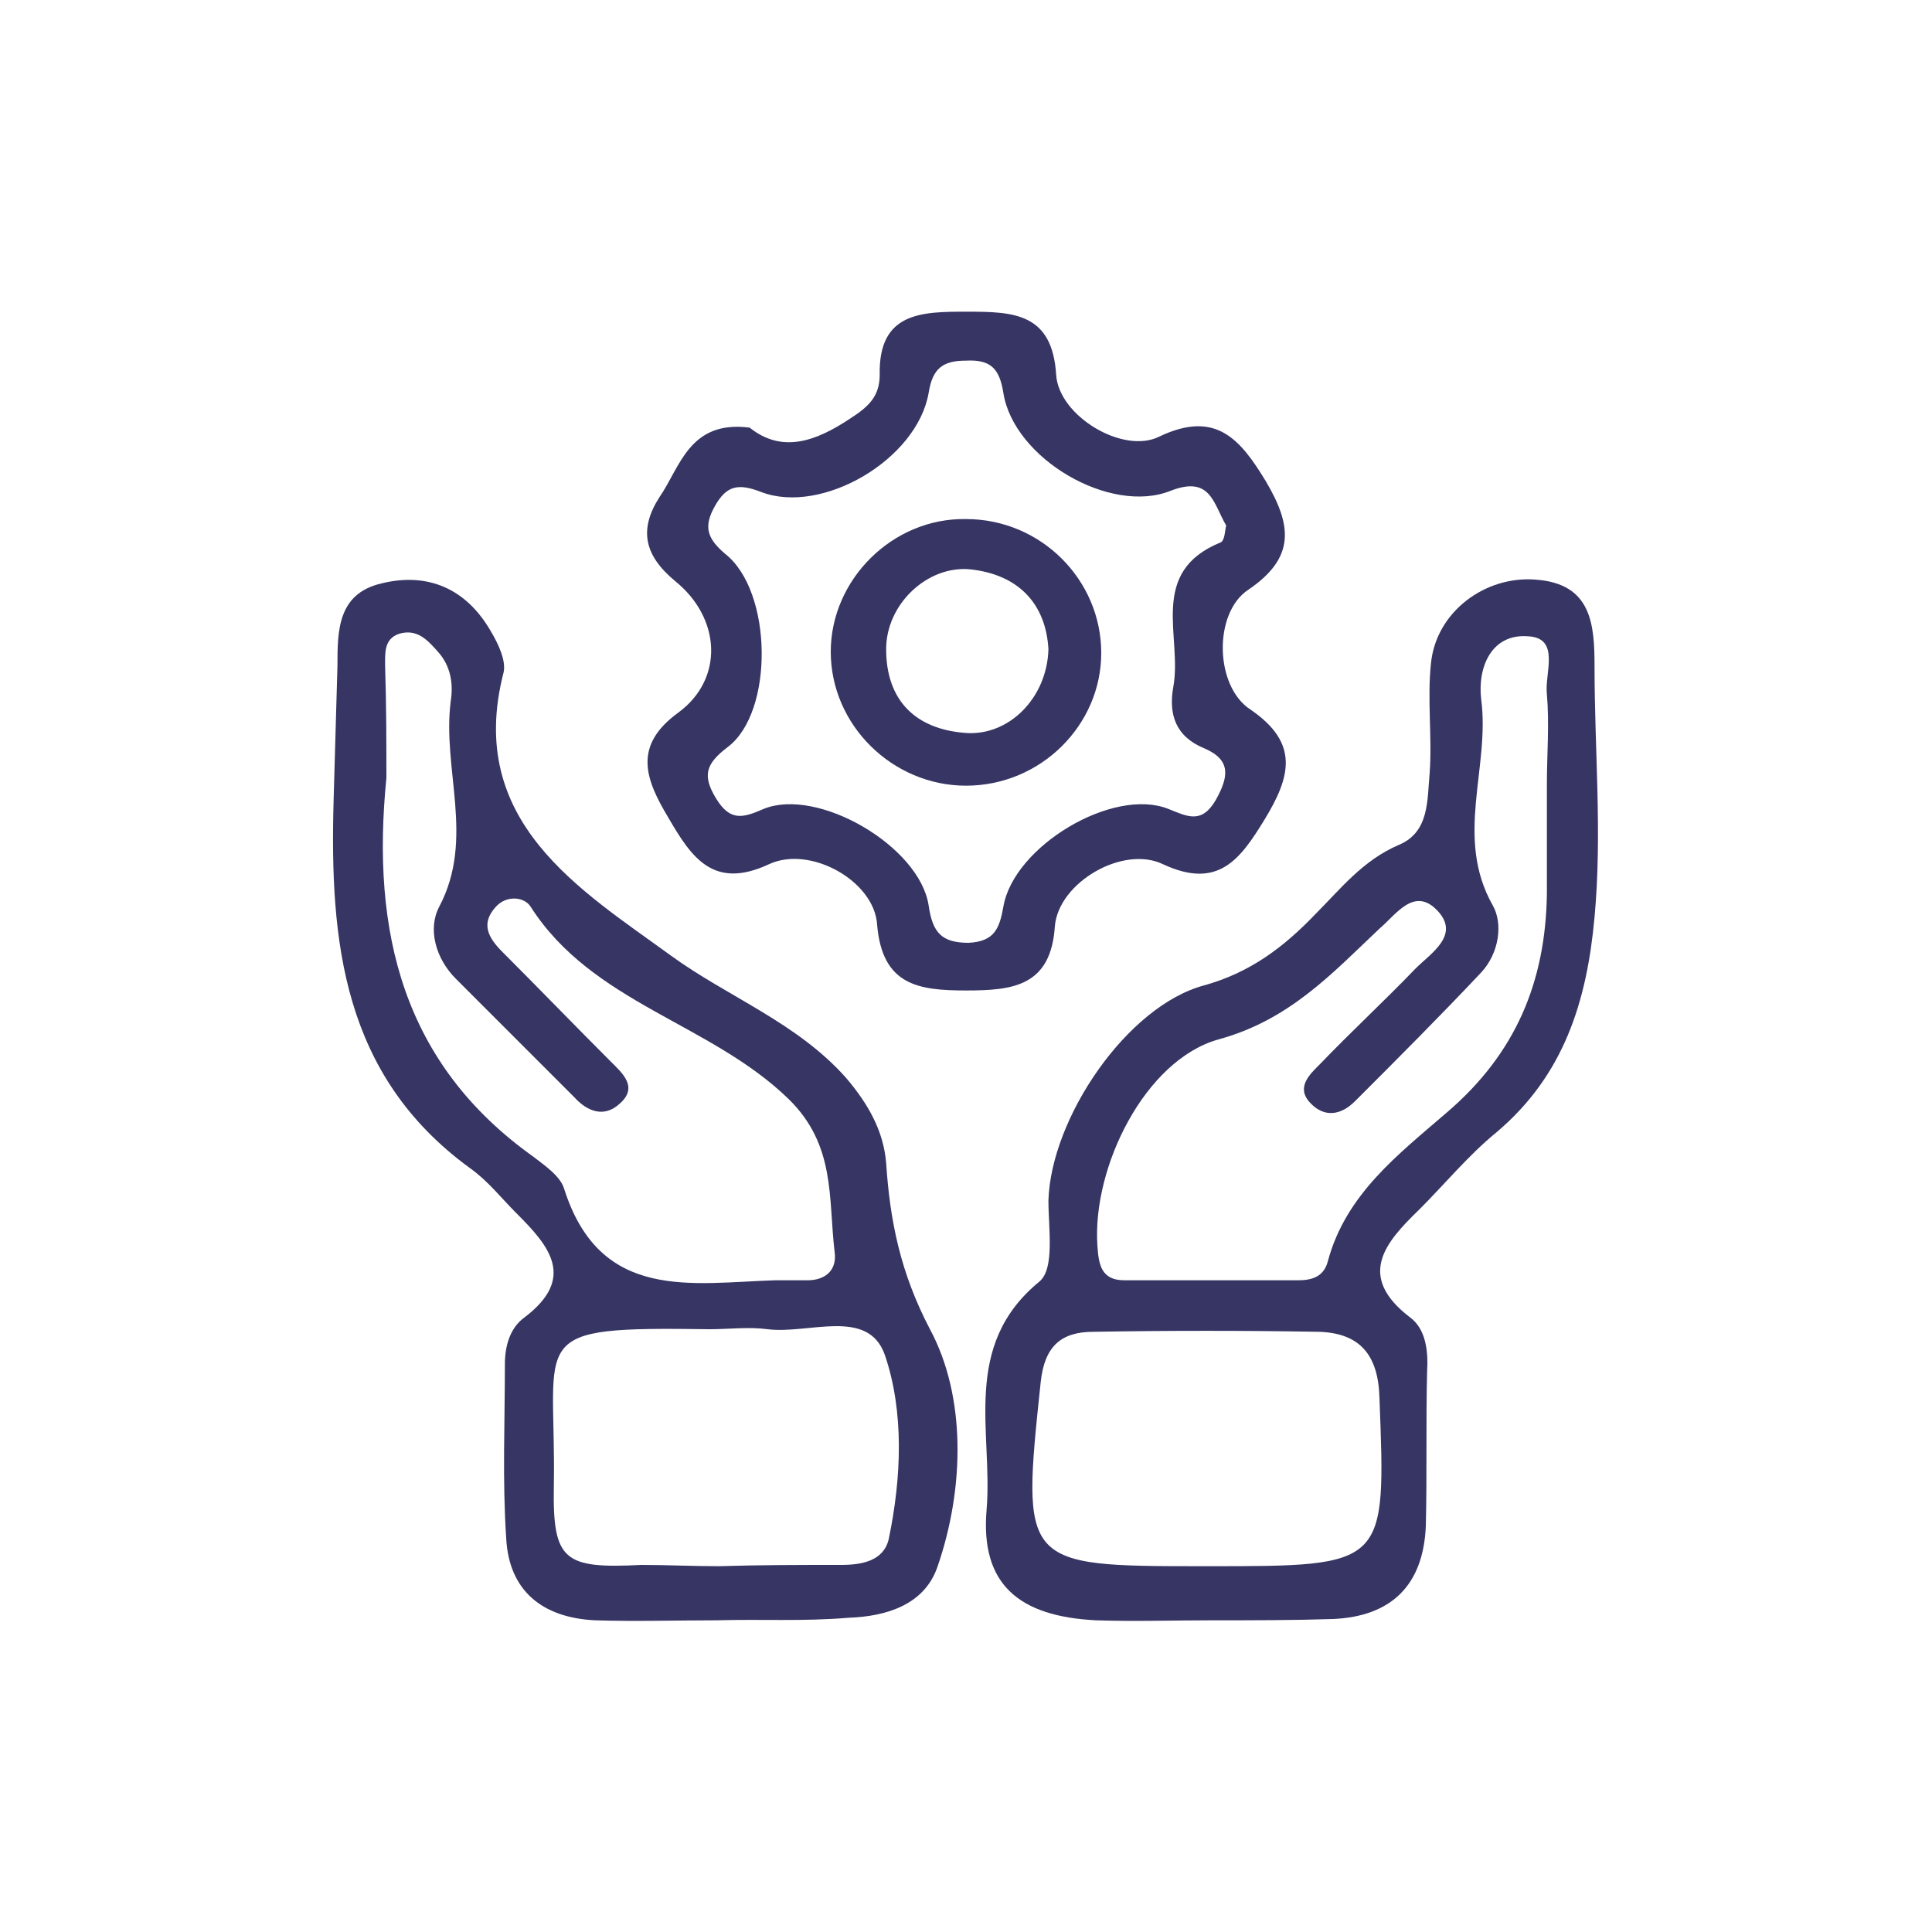 <?xml version="1.0" encoding="utf-8"?>
<!-- Generator: Adobe Illustrator 21.1.0, SVG Export Plug-In . SVG Version: 6.00 Build 0)  -->
<svg version="1.1" id="Livello_1" xmlns="http://www.w3.org/2000/svg" xmlns:xlink="http://www.w3.org/1999/xlink" x="0px" y="0px"
	 viewBox="0 0 150 150" style="enable-background:new 0 0 150 150;" xml:space="preserve">
<style type="text/css">
	.st0{fill:#363563;}
</style>
<g>
	<path class="st0" d="M94.1,125.8c-3,0-6,0.1-9,0c-6-0.3-9-2.8-8.5-8.6c0.5-6-2-12.7,4.1-17.7c1.2-1,0.7-4.1,0.7-6.3
		c0.2-6.4,6.1-15.1,12.1-16.7c3.6-1,6.2-3,8.6-5.5c2-2,3.7-4.2,6.5-5.4c2.4-1,2.2-3.5,2.4-5.6c0.2-2.8-0.2-5.7,0.1-8.5
		c0.4-4,4.2-6.8,8.1-6.5c4.4,0.3,4.6,3.5,4.6,6.8c0,6.5,0.6,12.9,0,19.4c-0.6,6.6-2.4,12.3-7.6,16.7c-2.2,1.8-4,4-6,6
		c-2.7,2.6-4.9,5.2-0.7,8.4c1.2,0.9,1.4,2.6,1.3,4.2c-0.1,4,0,8-0.1,12c-0.2,4.6-2.7,7-7.2,7.2C100.4,125.8,97.3,125.8,94.1,125.8z
		 M120.1,60.9C120.1,60.9,120.1,60.9,120.1,60.9c0-2.3,0.2-4.7,0-7c-0.2-1.6,1.1-4.4-1.5-4.5c-2.8-0.2-3.9,2.4-3.6,4.9
		c0.7,5.3-2.1,10.7,0.9,16c0.8,1.4,0.5,3.7-0.9,5.2c-3.2,3.4-6.5,6.7-9.8,10c-1.1,1.1-2.4,1.3-3.5,0.1c-1.1-1.2,0-2.2,0.8-3
		c2.4-2.5,5-4.9,7.4-7.4c1.2-1.2,3.5-2.6,1.7-4.5c-1.8-1.9-3.2,0.3-4.5,1.4c-3.7,3.5-7,7.1-12.5,8.6c-5.7,1.6-9.8,9.9-9.4,16
		c0.1,1.5,0.3,2.7,2.1,2.7c4.5,0,9,0,13.5,0c1.1,0,2-0.3,2.3-1.5c1.4-5.2,5.5-8.3,9.2-11.5c5.4-4.6,7.7-10.2,7.8-17
		C120.1,66.5,120.1,63.7,120.1,60.9z M93.8,121.6c13.9,0,13.8,0,13.3-13.1c-0.1-3.4-1.6-5-4.7-5.1c-5.8-0.1-11.7-0.1-17.5,0
		c-2.5,0-3.8,1.1-4.1,3.9c-1.5,14.2-1.5,14.3,12.5,14.3C93.5,121.6,93.7,121.6,93.8,121.6z"/>
	<path class="st0" d="M55.7,125.8c-3.2,0-6.3,0.1-9.5,0c-4.1-0.2-6.7-2.3-6.9-6.4c-0.3-4.5-0.1-9-0.1-13.5c0-1.4,0.4-2.8,1.5-3.6
		c4.1-3.1,1.9-5.6-0.6-8.1c-1.2-1.2-2.2-2.5-3.6-3.5c-9.9-7.2-10.9-17.6-10.6-28.5c0.1-3.5,0.2-7,0.3-10.5c0-2.7,0-5.6,3.4-6.4
		c3.6-0.9,6.6,0.4,8.5,3.7c0.6,1,1.2,2.3,1,3.2c-3,11.6,6,16.9,13,22c4.4,3.2,9.8,5.2,13.6,9.5c1.7,2,2.9,4.1,3.1,6.6
		c0.3,4.5,1.1,8.5,3.4,12.9c2.8,5.2,2.7,12.3,0.6,18.4c-1,3-4,3.9-6.9,4C62.4,125.9,59,125.7,55.7,125.8
		C55.7,125.7,55.7,125.8,55.7,125.8z M30,60.4c-1.2,12,1.3,22.2,11.4,29.4c0.9,0.7,2.1,1.5,2.4,2.5c2.8,8.8,9.9,7.3,16.4,7.1
		c0.8,0,1.7,0,2.5,0c1.4,0,2.3-0.8,2.1-2.2c-0.5-4.2,0.1-8.3-3.6-11.9c-6.1-5.9-15.2-7.4-20-14.9c-0.5-0.8-1.9-0.9-2.7,0
		c-1.2,1.3-0.6,2.4,0.5,3.5c2.8,2.8,5.6,5.7,8.4,8.5c0.9,0.9,2.2,2,0.7,3.3c-1.2,1.1-2.5,0.6-3.5-0.5c-3.1-3.1-6.1-6.1-9.2-9.2
		c-1.6-1.6-2.2-3.9-1.3-5.6c2.8-5.3,0.2-10.7,0.9-16c0.2-1.3,0-2.7-1-3.8c-0.8-0.9-1.6-1.8-3-1.4c-1.2,0.4-1.1,1.5-1.1,2.5
		C30,54.8,30,57.8,30,60.4z M55.8,121.6C55.8,121.6,55.8,121.6,55.8,121.6c3.2-0.1,6.3-0.1,9.5-0.1c1.6,0,3.3-0.3,3.7-2
		c1-4.8,1.2-9.9-0.3-14.3c-1.3-3.7-5.9-1.6-9.1-2c-1.5-0.2-3,0-4.5,0c-14.5-0.2-11.9,0.4-12.1,12.2c-0.1,5.8,0.8,6.4,6.8,6.1
		C51.8,121.5,53.8,121.6,55.8,121.6z"/>
	<path class="st0" d="M58.2,33.2c2.5,2,5.1,1.1,7.8-0.7c1.4-0.9,2.3-1.7,2.3-3.4c-0.1-4.9,3.3-4.9,6.8-4.9c3.6,0,6.6,0.1,6.9,4.9
		c0.2,3.2,5.2,6.2,8,4.8c4.4-2.1,6.3,0.2,8.3,3.5c2,3.4,2.3,5.9-1.4,8.4c-2.7,1.8-2.6,7.5,0.2,9.3c3.8,2.6,3.1,5.2,1.1,8.5
		c-1.9,3.1-3.6,5.5-7.9,3.5c-3.1-1.5-8.1,1.4-8.4,4.8c-0.3,4.7-3.3,5-6.9,5c-3.7,0-6.5-0.4-6.9-5.1c-0.2-3.4-5.2-6.2-8.4-4.7
		c-4.3,2-6-0.5-7.8-3.6c-1.8-3-2.8-5.6,0.8-8.2c3.5-2.6,3.3-7.3-0.3-10.2c-2.4-2-2.8-4-1.2-6.5C52.8,36.3,53.5,32.6,58.2,33.2z
		 M95.2,40.8c-1-1.7-1.2-3.9-4.3-2.7c-4.7,1.9-12.2-2.5-13-7.6c-0.3-1.9-1-2.6-2.9-2.5c-1.8,0-2.6,0.6-2.9,2.5
		c-0.9,5.2-8.3,9.5-13,7.7c-1.8-0.7-2.7-0.5-3.6,1.1c-0.9,1.6-0.6,2.5,0.8,3.7c3.7,2.9,3.8,12.3,0.2,15c-1.7,1.3-2,2.2-0.9,4
		c1.1,1.8,2.1,1.5,3.7,0.8c4.2-1.7,12.1,2.9,12.8,7.5c0.3,2.1,1,2.9,3.1,2.9c2-0.1,2.4-1.1,2.7-2.8c0.8-4.7,8.5-9.3,12.8-7.6
		c1.5,0.6,2.6,1.2,3.7-0.7c1-1.8,1.2-3.1-0.9-4c-2.2-0.9-2.8-2.6-2.4-4.8c0.7-3.9-2-8.9,3.7-11.2C95.1,41.9,95.1,41.2,95.2,40.8z"/>
	<path class="st0" d="M75,40.3c5.8,0,10.5,4.7,10.5,10.4C85.5,56.3,80.8,61,75,61c-5.7,0-10.5-4.7-10.5-10.4
		C64.5,45,69.3,40.2,75,40.3z M81.4,50.4c-0.2-3.5-2.3-5.8-6.1-6.2c-3.3-0.3-6.5,2.7-6.5,6.2c0,4,2.3,6.2,6.1,6.5
		C78.3,57.2,81.3,54.2,81.4,50.4z"/>
</g>
</svg>
